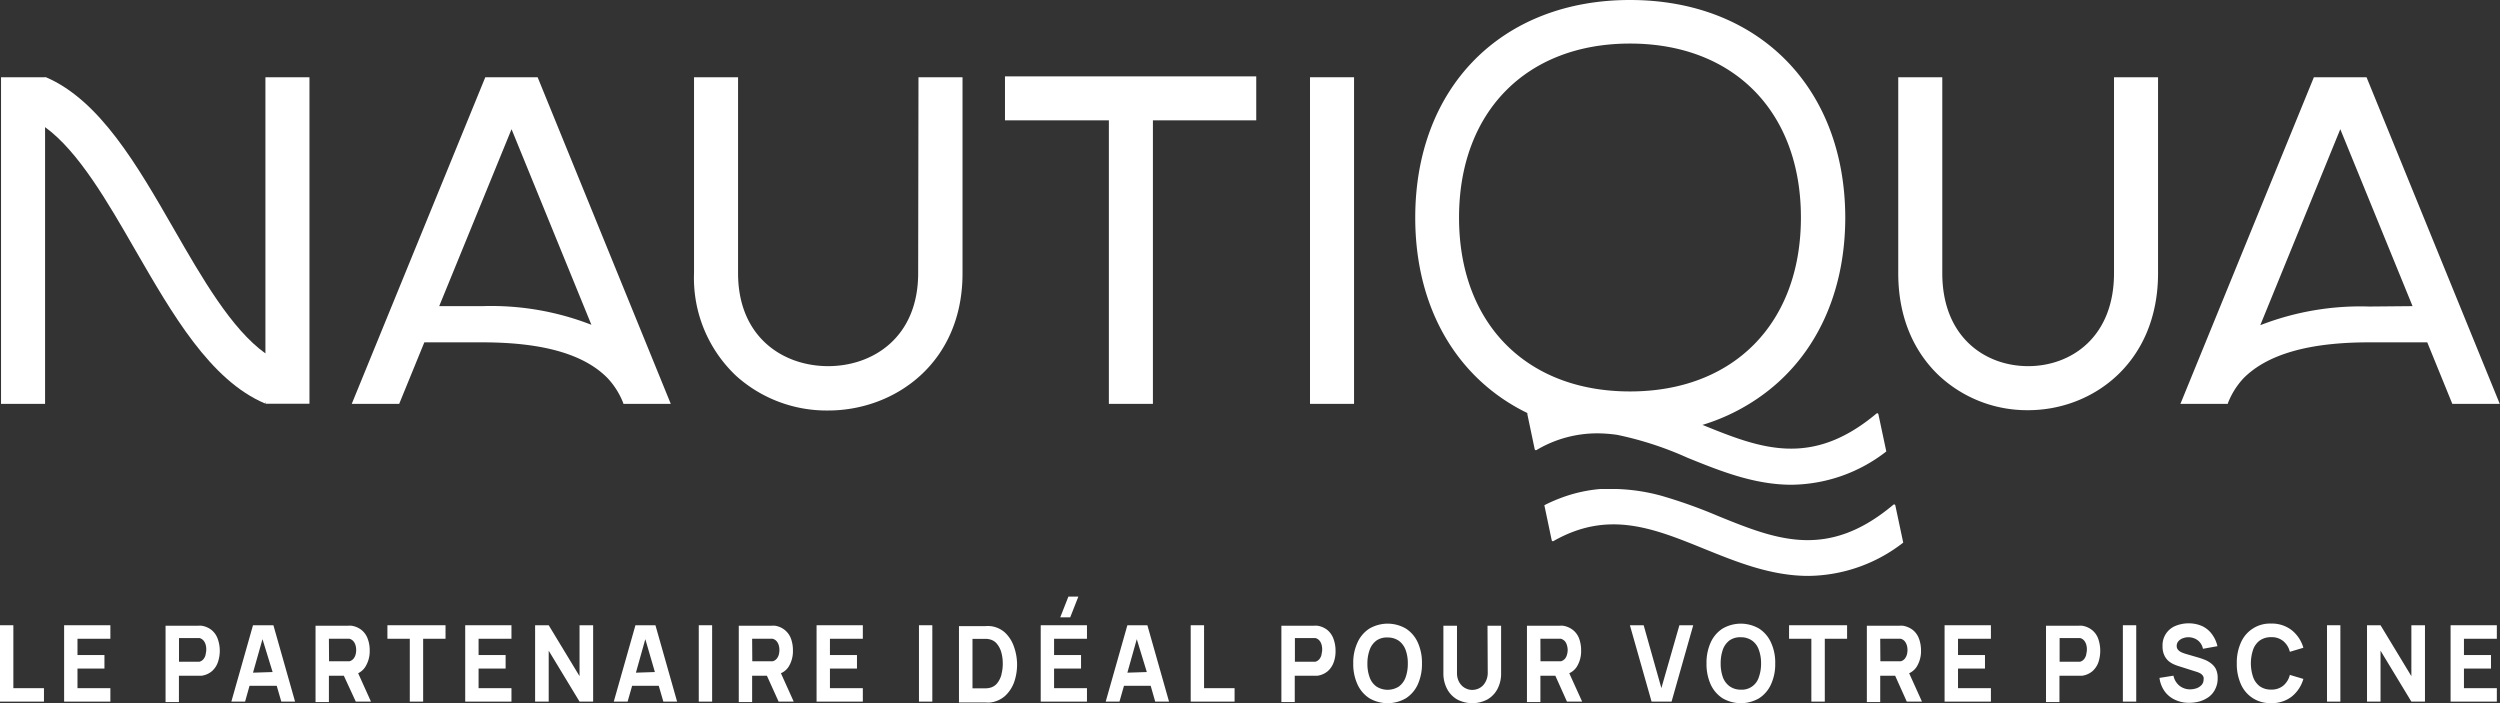 <svg xmlns="http://www.w3.org/2000/svg" viewBox="0 0 316.2 88.94"><rect x="0" y="0" width="316.2" height="88.94" fill="#333333" stroke="none"/><defs><style>.cls-1{fill:#fff;}</style></defs><title>Fichier 1</title><g id="Calque_2" data-name="Calque 2"><g id="Calque_1-2" data-name="Calque 1"><polygon class="cls-1" points="127.11 15.22 140.25 15.22 140.25 51.08 145.82 51.08 145.82 15.22 158.89 15.22 158.89 9.66 127.11 9.66 127.11 15.22"/><path class="cls-1" d="M33.57,44.7c-4.3-3.08-8-9.51-11.6-15.77-4.6-8-9.36-16.28-16.22-19.19l0,.12V9.77H.13V51.08H5.7v-35c4.22,3.06,7.89,9.42,11.45,15.61,4.63,8,9.41,16.37,16.34,19.33l.08-.18v.22h5.57V9.77H33.57Z"/><path class="cls-1" d="M116.13,34.55c0,8.12-5.72,11.76-11.39,11.76S93.35,42.67,93.35,34.55V9.77H87.78V34.55a17,17,0,0,0,5.34,13,17.11,17.11,0,0,0,11.62,4.37c8.43,0,17-6,17-17.33V9.77h-5.57Z"/><path class="cls-1" d="M67.38,9.77h-6L44.49,51.08h6l3.18-7.78H61c7.64,0,12.87,1.49,15.84,4.52a9.82,9.82,0,0,1,2,3.19l0,.07h6L68,9.77ZM61,38.72H55.55L64.7,16.34,74.8,41.08A34.91,34.91,0,0,0,61,38.72Z"/><path class="cls-1" d="M267.38,34.55c0,8.12-5.45,11.76-10.86,11.76s-10.86-3.64-10.86-11.76V9.77h-5.57V34.55c0,6.66,2.79,10.71,5.13,12.93a16.32,16.32,0,0,0,11.3,4.4c8.17,0,16.43-6,16.43-17.33V9.77h-5.57Z"/><rect class="cls-1" x="165.69" y="9.77" width="5.57" height="41.31"/><path class="cls-1" d="M217.29,65.26a63.39,63.39,0,0,0-7.07-2.53,24,24,0,0,0-5.71-.88l-2.09,0a18.41,18.41,0,0,0-5,1.13,19.88,19.88,0,0,0-2.09.92l.93,4.43a.15.15,0,0,0,.23.1c6.91-3.93,12.6-1.64,19.09,1,4.08,1.65,8.42,3.41,13.14,3.41a19.82,19.82,0,0,0,12-4.21l-1-4.71a.15.15,0,0,0-.25-.08C231.12,70.86,224.65,68.25,217.29,65.26Z"/><path class="cls-1" d="M299.32,9.77h-6.66L275.78,51.08h6l0-.07a9.8,9.8,0,0,1,2-3.19c3-3,8.21-4.52,15.85-4.52H307l3.17,7.78h6Zm.35,29a35,35,0,0,0-13.79,2.36L296,16.34l9.14,22.38Z"/><path class="cls-1" d="M204.54,55a42.69,42.69,0,0,1,8.9,2.9c4.08,1.65,8.42,3.41,13.14,3.41a19.8,19.8,0,0,0,12-4.21l-1-4.71a.15.15,0,0,0-.25-.08c-8.27,6.93-14.72,4.39-22,1.43a25.43,25.43,0,0,0,7.89-4c6.4-4.8,10.17-12.6,10.17-22.27C233.34,11.06,222.42,0,206.16,0S179,11.06,179,27.53c0,11.54,5.37,20.43,14.18,24.71l0,.15.93,4.43a.16.16,0,0,0,.23.1A15,15,0,0,1,202,54.81,18,18,0,0,1,204.54,55Zm-20-27.49c0-13.34,8.49-22,21.62-22s21.62,8.63,21.62,22-8.49,22-21.62,22S184.54,40.88,184.54,27.53Z"/><polygon class="cls-1" points="1.69 79.08 0 79.08 0 88.74 5.56 88.74 5.56 87.04 1.69 87.04 1.69 79.08"/><polygon class="cls-1" points="8.11 88.74 13.96 88.74 13.96 87.04 9.8 87.04 9.8 84.56 13.21 84.56 13.21 82.85 9.8 82.85 9.8 80.79 13.96 80.79 13.96 79.08 8.11 79.08 8.11 88.74"/><path class="cls-1" d="M26.79,79.71a2.66,2.66,0,0,0-1.32-.57,2.3,2.3,0,0,0-.39,0H20.94v9.66h1.69V85.47h2.44l.4,0a2.57,2.57,0,0,0,1.31-.56,2.66,2.66,0,0,0,.76-1.1,4.48,4.48,0,0,0,0-3A2.54,2.54,0,0,0,26.79,79.71ZM26,82.83a1.38,1.38,0,0,1-.26.53,1,1,0,0,1-.53.34l-.28,0-.29,0h-2v-3h2.31l.28,0a1,1,0,0,1,.53.34,1.38,1.38,0,0,1,.26.53,2.24,2.24,0,0,1,0,1.11Z"/><path class="cls-1" d="M32,79.08l-2.74,9.66H31l.56-2H35l.58,2h1.74l-2.74-9.66Zm0,6,1.2-4.24L34.48,85Z"/><path class="cls-1" d="M46.2,84.35a3.72,3.72,0,0,0,.56-2.07,4.07,4.07,0,0,0-.25-1.48,2.54,2.54,0,0,0-.75-1.09,2.66,2.66,0,0,0-1.32-.57,2.3,2.3,0,0,0-.4,0H39.91v9.66H41.6V85.47h1.89L45,88.74h1.92l-1.62-3.59A2.22,2.22,0,0,0,46.2,84.35Zm-4.6-3.56h2.31l.28,0a1,1,0,0,1,.53.34,1.38,1.38,0,0,1,.26.53,2.24,2.24,0,0,1,0,1.11,1.38,1.38,0,0,1-.26.53,1,1,0,0,1-.53.34l-.28,0-.29,0h-2Z"/><polygon class="cls-1" points="49 80.79 51.83 80.79 51.83 88.74 53.52 88.74 53.52 80.79 56.35 80.79 56.35 79.08 49 79.08 49 80.79"/><polygon class="cls-1" points="58.84 88.74 64.69 88.74 64.69 87.04 60.53 87.04 60.53 84.56 63.95 84.56 63.95 82.85 60.53 82.85 60.53 80.79 64.69 80.79 64.69 79.08 58.84 79.08 58.84 88.74"/><polygon class="cls-1" points="73.3 85.52 69.4 79.08 67.68 79.08 67.68 88.74 69.4 88.74 69.4 82.3 73.3 88.74 75.02 88.74 75.02 79.08 73.3 79.08 73.3 85.52"/><path class="cls-1" d="M80.37,79.08l-2.74,9.66h1.75l.57-2h3.37l.58,2h1.74L82.9,79.08Zm.06,6,1.19-4.24L82.83,85Z"/><rect class="cls-1" x="88.38" y="79.08" width="1.69" height="9.66"/><path class="cls-1" d="M99.73,84.35a3.72,3.72,0,0,0,.56-2.07,4.29,4.29,0,0,0-.24-1.48A2.53,2.53,0,0,0,98,79.14a2.18,2.18,0,0,0-.39,0H93.44v9.66h1.69V85.47H97l1.48,3.27h1.91l-1.62-3.59A2.22,2.22,0,0,0,99.73,84.35Zm-4.6-3.56h2.31l.28,0a1,1,0,0,1,.53.34,1.38,1.38,0,0,1,.26.53,2.24,2.24,0,0,1,0,1.11,1.38,1.38,0,0,1-.26.53,1,1,0,0,1-.53.34l-.28,0-.29,0h-2Z"/><polygon class="cls-1" points="103.28 88.74 109.13 88.74 109.13 87.04 104.97 87.04 104.97 84.56 108.39 84.56 108.39 82.85 104.97 82.85 104.97 80.79 109.13 80.79 109.13 79.08 103.28 79.08 103.28 88.74"/><rect class="cls-1" x="116.23" y="79.08" width="1.69" height="9.66"/><path class="cls-1" d="M127.1,80a3.3,3.3,0,0,0-1.84-.81,4.23,4.23,0,0,0-.63,0h-3.34v9.66h3.34a4.26,4.26,0,0,0,.63,0,3.44,3.44,0,0,0,1.84-.81,4.42,4.42,0,0,0,1.15-1.71,6.74,6.74,0,0,0,0-4.52A4.38,4.38,0,0,0,127.1,80Zm-.43,5.3a3,3,0,0,1-.55,1.12,1.67,1.67,0,0,1-1,.59,2.59,2.59,0,0,1-.51.05H123V80.8h1.64a2,2,0,0,1,.51.06,1.62,1.62,0,0,1,.94.57,2.86,2.86,0,0,1,.56,1.1,5.09,5.09,0,0,1,.18,1.37A5,5,0,0,1,126.67,85.25Z"/><polygon class="cls-1" points="131.63 88.74 137.48 88.74 137.48 87.04 133.32 87.04 133.32 84.56 136.73 84.56 136.73 82.85 133.32 82.85 133.32 80.79 137.48 80.79 137.48 79.08 131.63 79.08 131.63 88.74"/><polygon class="cls-1" points="136.39 75.46 135.13 75.46 134.1 78.08 135.36 78.08 136.39 75.46"/><path class="cls-1" d="M142.59,79.08l-2.74,9.66h1.74l.57-2h3.38l.57,2h1.75l-2.74-9.66Zm0,6,1.19-4.24L145.05,85Z"/><polygon class="cls-1" points="152.29 79.08 150.6 79.08 150.6 88.74 156.15 88.74 156.15 87.04 152.29 87.04 152.29 79.08"/><path class="cls-1" d="M167.92,79.71a2.66,2.66,0,0,0-1.32-.57,2.18,2.18,0,0,0-.39,0h-4.14v9.66h1.69V85.47h2.44l.4,0a2.57,2.57,0,0,0,1.31-.56,2.66,2.66,0,0,0,.76-1.1,4,4,0,0,0,.25-1.47,4.29,4.29,0,0,0-.24-1.48A2.65,2.65,0,0,0,167.92,79.71Zm-.78,3.12a1.38,1.38,0,0,1-.26.53,1,1,0,0,1-.53.34l-.28,0-.29,0h-2v-3h2.31l.28,0a1,1,0,0,1,.53.34,1.38,1.38,0,0,1,.26.53,2.24,2.24,0,0,1,0,1.11Z"/><path class="cls-1" d="M177.83,79.51a4.59,4.59,0,0,0-4.64,0,4.08,4.08,0,0,0-1.5,1.77,6,6,0,0,0-.53,2.63,6.1,6.1,0,0,0,.53,2.64,4.11,4.11,0,0,0,1.5,1.76,4.59,4.59,0,0,0,4.64,0,4.11,4.11,0,0,0,1.5-1.76,6.25,6.25,0,0,0,.52-2.64,6.17,6.17,0,0,0-.52-2.63A4.08,4.08,0,0,0,177.83,79.51Zm-.05,6.16a2.5,2.5,0,0,1-.85,1.16,2.64,2.64,0,0,1-2.84,0,2.43,2.43,0,0,1-.85-1.14,4.9,4.9,0,0,1-.29-1.75,5,5,0,0,1,.29-1.76,2.48,2.48,0,0,1,.85-1.16,2.29,2.29,0,0,1,1.42-.39,2.46,2.46,0,0,1,1.42.42,2.52,2.52,0,0,1,.85,1.15,4.81,4.81,0,0,1,.28,1.74A5,5,0,0,1,177.78,85.67Z"/><path class="cls-1" d="M188.17,85.11A2.39,2.39,0,0,1,188,86a2.28,2.28,0,0,1-.41.67,1.88,1.88,0,0,1-.61.43,2,2,0,0,1-.77.16,1.78,1.78,0,0,1-.75-.16,1.74,1.74,0,0,1-.61-.43,2,2,0,0,1-.42-.67,2.39,2.39,0,0,1-.15-.86v-6l-1.72,0v6a4.19,4.19,0,0,0,.47,2,3.28,3.28,0,0,0,1.28,1.33,4.1,4.1,0,0,0,3.81,0,3.28,3.28,0,0,0,1.28-1.33,4.18,4.18,0,0,0,.46-2v-6h-1.72Z"/><path class="cls-1" d="M199.42,84.35a3.72,3.72,0,0,0,.56-2.07,4.29,4.29,0,0,0-.24-1.48,2.48,2.48,0,0,0-.76-1.09,2.67,2.67,0,0,0-1.31-.57,2.3,2.3,0,0,0-.4,0h-4.14v9.66h1.7V85.47h1.89l1.47,3.27h1.92l-1.63-3.59A2.22,2.22,0,0,0,199.42,84.35Zm-4.59-3.56h2.3l.29,0a1.09,1.09,0,0,1,.53.34,1.36,1.36,0,0,1,.25.53,2,2,0,0,1,0,1.11,1.36,1.36,0,0,1-.25.53,1.09,1.09,0,0,1-.53.34l-.29,0-.29,0h-2Z"/><polygon class="cls-1" points="210.13 87.03 207.89 79.08 206.15 79.08 208.89 88.74 211.42 88.74 214.16 79.08 212.41 79.08 210.13 87.03"/><path class="cls-1" d="M222.5,79.51a4.59,4.59,0,0,0-4.64,0,4.08,4.08,0,0,0-1.5,1.77,6.17,6.17,0,0,0-.52,2.63,6.25,6.25,0,0,0,.52,2.64,4.11,4.11,0,0,0,1.5,1.76,4.59,4.59,0,0,0,4.64,0,4.11,4.11,0,0,0,1.5-1.76,6.1,6.1,0,0,0,.53-2.64,6,6,0,0,0-.53-2.63A4.08,4.08,0,0,0,222.5,79.51Zm-.05,6.16a2.24,2.24,0,0,1-2.27,1.56,2.42,2.42,0,0,1-1.42-.43,2.49,2.49,0,0,1-.85-1.14,5.14,5.14,0,0,1-.28-1.75,5.24,5.24,0,0,1,.28-1.76,2.55,2.55,0,0,1,.85-1.16,2.33,2.33,0,0,1,1.42-.39,2.44,2.44,0,0,1,1.42.42,2.39,2.39,0,0,1,.85,1.15,4.8,4.8,0,0,1,.29,1.74A5,5,0,0,1,222.45,85.67Z"/><polygon class="cls-1" points="226.28 80.79 229.1 80.79 229.1 88.74 230.8 88.74 230.8 80.79 233.62 80.79 233.62 79.08 226.28 79.08 226.28 80.79"/><path class="cls-1" d="M242.41,84.35a3.72,3.72,0,0,0,.56-2.07,4.29,4.29,0,0,0-.25-1.48,2.54,2.54,0,0,0-.75-1.09,2.75,2.75,0,0,0-1.32-.57,2.3,2.3,0,0,0-.4,0h-4.13v9.66h1.69V85.47h1.89l1.47,3.27h1.92l-1.62-3.59A2.22,2.22,0,0,0,242.41,84.35Zm-4.6-3.56h2.3l.29,0a1,1,0,0,1,.53.34,1.54,1.54,0,0,1,.26.53,2.24,2.24,0,0,1,0,1.11,1.54,1.54,0,0,1-.26.53,1,1,0,0,1-.53.34l-.29,0-.28,0h-2Z"/><polygon class="cls-1" points="245.95 88.74 251.81 88.74 251.81 87.04 247.65 87.04 247.65 84.56 251.06 84.56 251.06 82.85 247.65 82.85 247.65 80.79 251.81 80.79 251.81 79.08 245.95 79.08 245.95 88.74"/><path class="cls-1" d="M264.63,79.71a2.67,2.67,0,0,0-1.31-.57,2.3,2.3,0,0,0-.4,0h-4.14v9.66h1.7V85.47h2.44l.4,0a2.57,2.57,0,0,0,1.31-.56,2.76,2.76,0,0,0,.76-1.1,4.65,4.65,0,0,0,0-3A2.48,2.48,0,0,0,264.63,79.71Zm-.77,3.12a1.54,1.54,0,0,1-.26.53,1,1,0,0,1-.53.34l-.29,0-.28,0h-2v-3h2.3l.29,0a1,1,0,0,1,.53.34,1.54,1.54,0,0,1,.26.53,2.24,2.24,0,0,1,0,1.11Z"/><rect class="cls-1" x="268.5" y="79.08" width="1.69" height="9.66"/><path class="cls-1" d="M279.65,83.9a3.3,3.3,0,0,0-.81-.46c-.29-.11-.54-.2-.78-.27l-1.55-.45a5.31,5.31,0,0,1-.56-.2,1.31,1.31,0,0,1-.46-.32.72.72,0,0,1-.18-.51.88.88,0,0,1,.22-.59,1.31,1.31,0,0,1,.58-.38,1.85,1.85,0,0,1,.75-.12,2.06,2.06,0,0,1,.77.18,1.77,1.77,0,0,1,1,1.28l1.83-.33a4,4,0,0,0-.71-1.54,3.24,3.24,0,0,0-1.22-1,4.17,4.17,0,0,0-1.66-.35,4.37,4.37,0,0,0-1.68.31,2.63,2.63,0,0,0-1.67,2.58,2.55,2.55,0,0,0,.22,1.14,2.15,2.15,0,0,0,.53.73,2.86,2.86,0,0,0,.67.42,5.5,5.5,0,0,0,.61.23l2.33.74a2.2,2.2,0,0,1,.43.19,1.08,1.08,0,0,1,.27.23.91.91,0,0,1,.13.26.92.92,0,0,1,0,.29,1,1,0,0,1-.25.67,1.59,1.59,0,0,1-.64.42,2.56,2.56,0,0,1-.81.14,2.15,2.15,0,0,1-1.34-.45,2.18,2.18,0,0,1-.77-1.28l-1.77.28a3.72,3.72,0,0,0,.65,1.69,3.32,3.32,0,0,0,1.32,1.08,4,4,0,0,0,1.79.38,4.91,4.91,0,0,0,1.33-.18,3.8,3.8,0,0,0,1.16-.57,2.7,2.7,0,0,0,.81-1,2.93,2.93,0,0,0,.3-1.36,2.56,2.56,0,0,0-.25-1.21A2.28,2.28,0,0,0,279.65,83.9Z"/><path class="cls-1" d="M285.83,81a2.42,2.42,0,0,1,1.43-.41,2.28,2.28,0,0,1,1.52.49,2.52,2.52,0,0,1,.84,1.36l1.71-.51a4.39,4.39,0,0,0-1.48-2.23,4.06,4.06,0,0,0-2.59-.83,4,4,0,0,0-3.83,2.4,6.17,6.17,0,0,0-.52,2.63,6.25,6.25,0,0,0,.52,2.64,4,4,0,0,0,3.83,2.39,4.05,4.05,0,0,0,2.59-.82,4.41,4.41,0,0,0,1.48-2.24l-1.71-.51a2.59,2.59,0,0,1-.84,1.37,2.33,2.33,0,0,1-1.52.49,2.42,2.42,0,0,1-1.43-.41,2.48,2.48,0,0,1-.85-1.16,5.43,5.43,0,0,1,0-3.5A2.45,2.45,0,0,1,285.83,81Z"/><rect class="cls-1" x="294.32" y="79.08" width="1.69" height="9.66"/><polygon class="cls-1" points="304.99 85.52 301.09 79.08 299.38 79.08 299.38 88.74 301.09 88.74 301.09 82.3 304.99 88.74 306.71 88.74 306.71 79.08 304.99 79.08 304.99 85.52"/><polygon class="cls-1" points="315.8 80.79 315.8 79.08 309.95 79.08 309.95 88.74 315.8 88.74 315.8 87.04 311.64 87.04 311.64 84.56 315.06 84.56 315.06 82.85 311.64 82.85 311.64 80.79 315.8 80.79"/></g></g></svg>